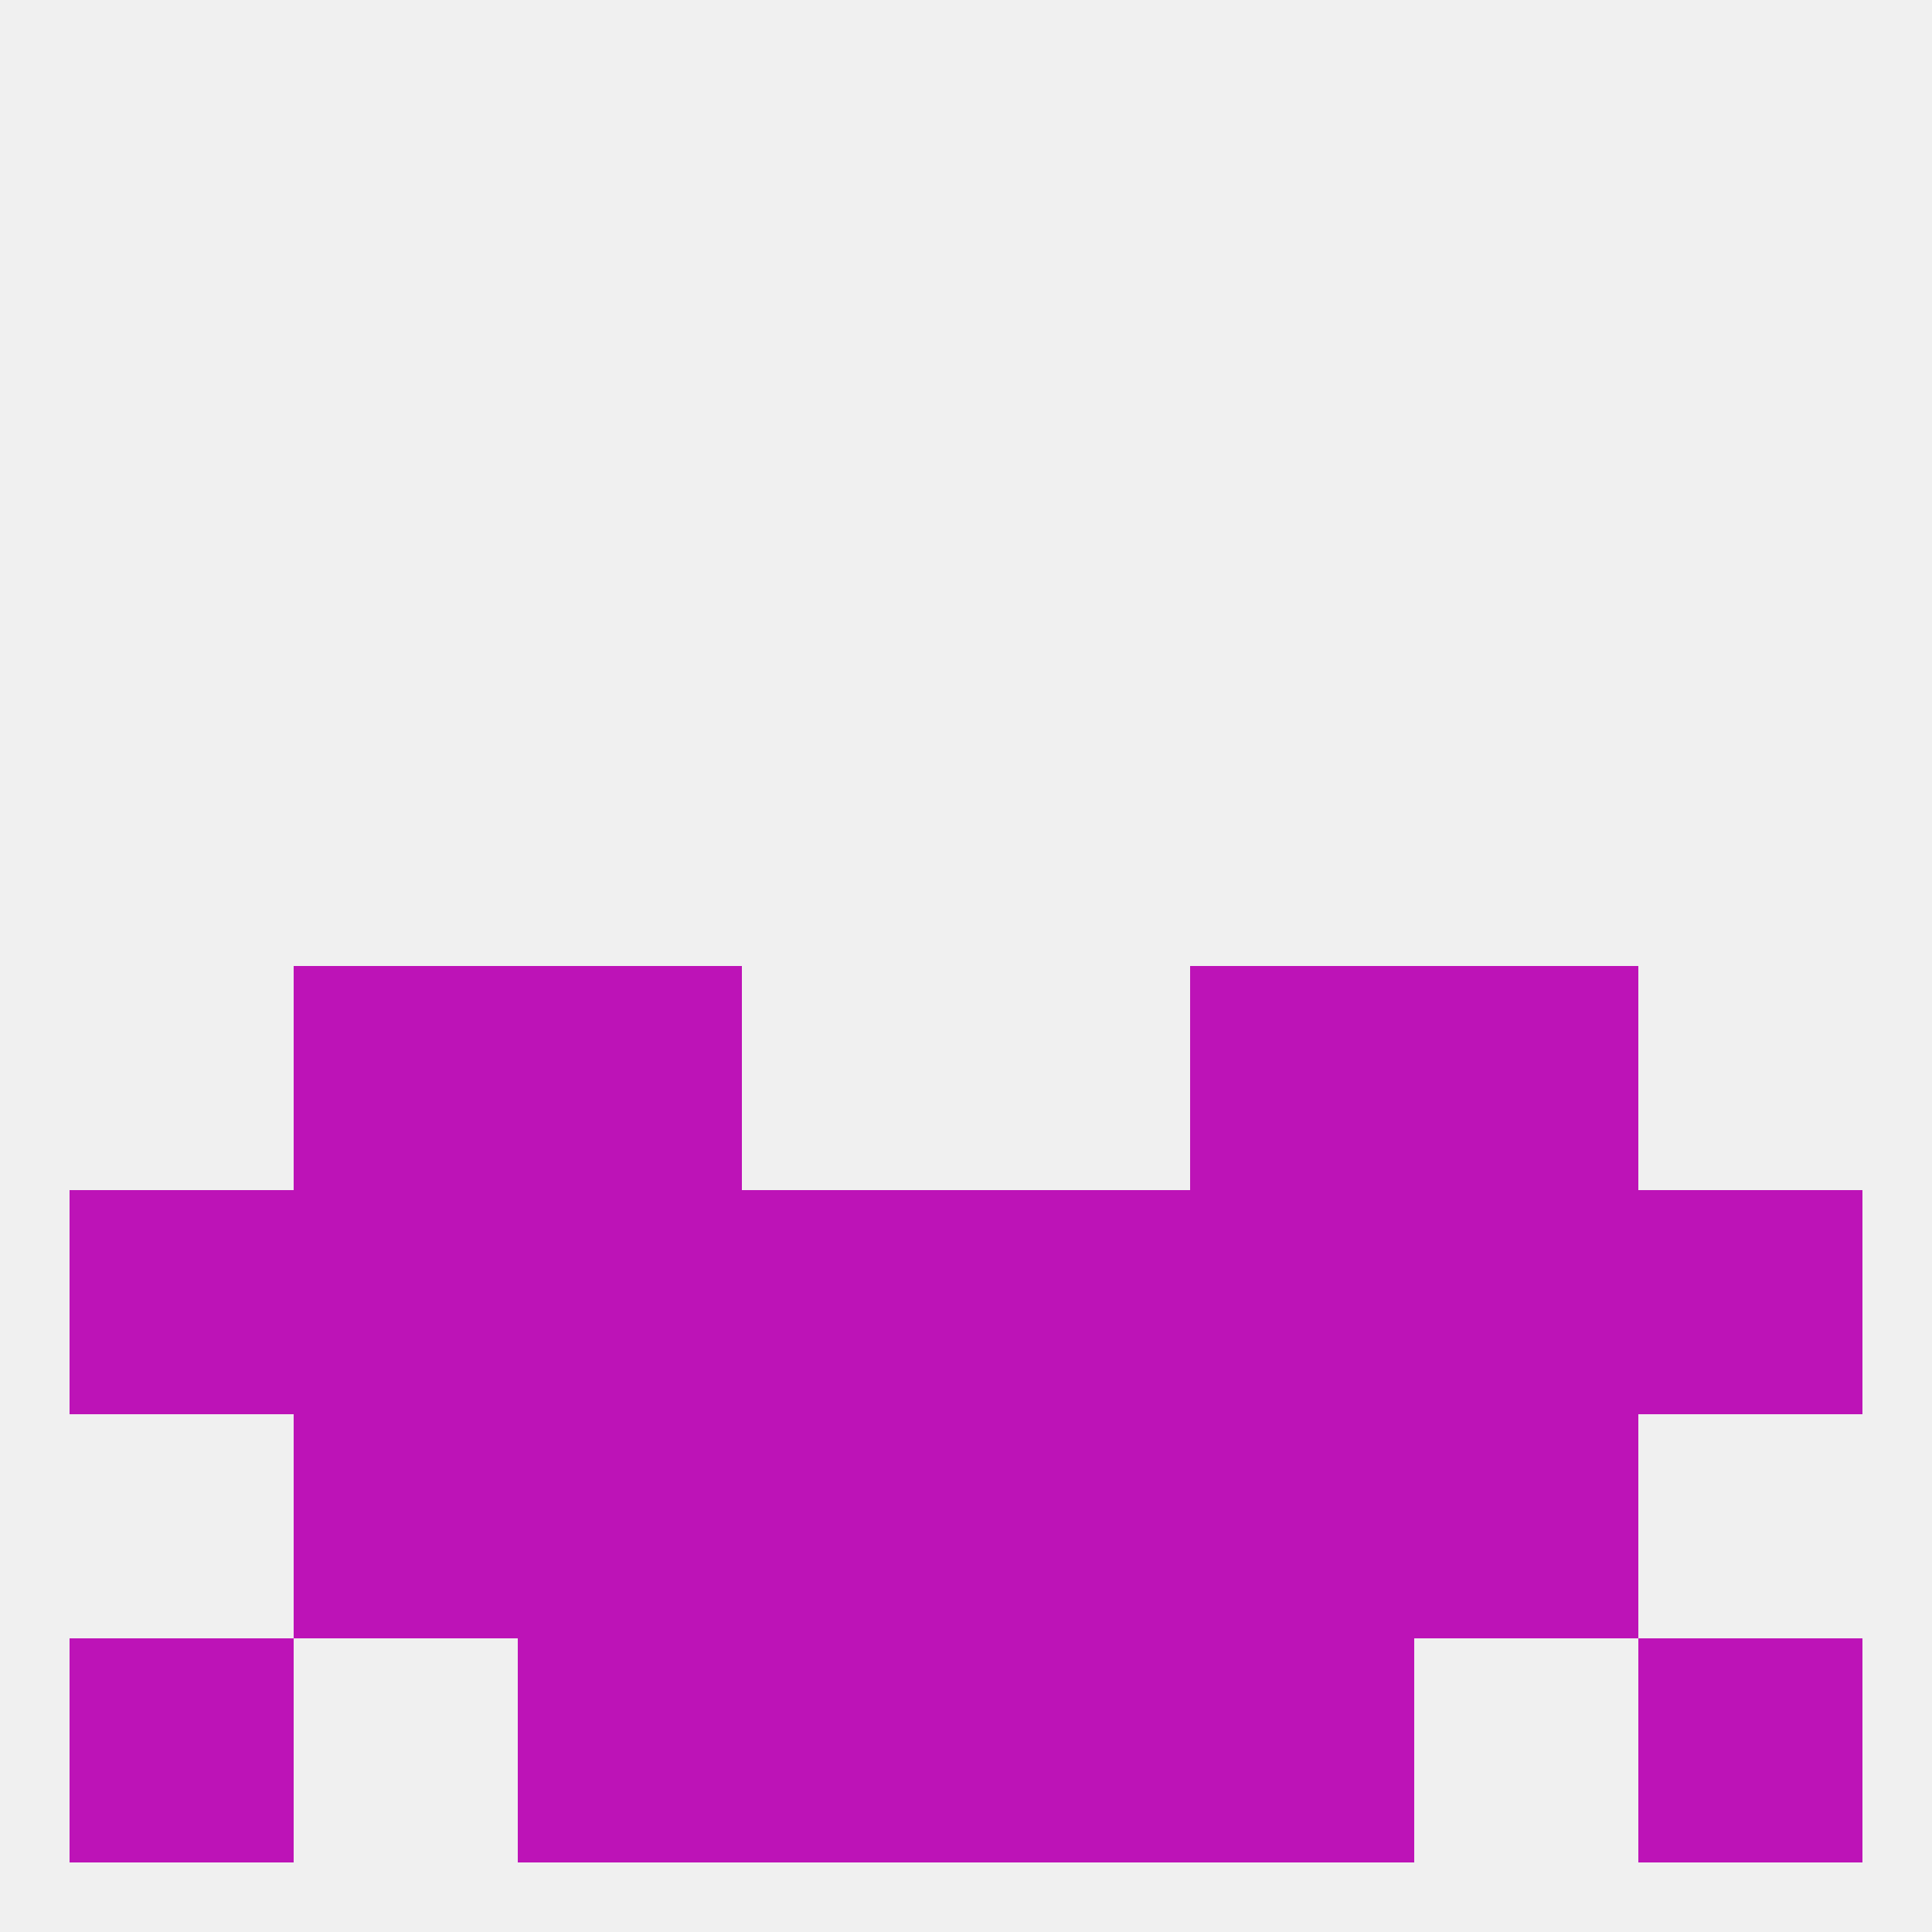 
<!--   <?xml version="1.0"?> -->
<svg version="1.1" baseprofile="full" xmlns="http://www.w3.org/2000/svg" xmlns:xlink="http://www.w3.org/1999/xlink" xmlns:ev="http://www.w3.org/2001/xml-events" width="250" height="250" viewBox="0 0 250 250" >
	<rect width="100%" height="100%" fill="rgba(240,240,240,255)"/>

	<rect x="154" y="154" width="29" height="29" fill="rgba(189,19,183,255)"/>
	<rect x="212" y="154" width="29" height="29" fill="rgba(189,19,183,255)"/>
	<rect x="96" y="154" width="29" height="29" fill="rgba(189,19,183,255)"/>
	<rect x="125" y="154" width="29" height="29" fill="rgba(189,19,183,255)"/>
	<rect x="38" y="154" width="29" height="29" fill="rgba(189,19,183,255)"/>
	<rect x="183" y="154" width="29" height="29" fill="rgba(189,19,183,255)"/>
	<rect x="67" y="154" width="29" height="29" fill="rgba(189,19,183,255)"/>
	<rect x="9" y="154" width="29" height="29" fill="rgba(189,19,183,255)"/>
	<rect x="38" y="125" width="29" height="29" fill="rgba(189,19,183,255)"/>
	<rect x="183" y="125" width="29" height="29" fill="rgba(189,19,183,255)"/>
	<rect x="67" y="125" width="29" height="29" fill="rgba(189,19,183,255)"/>
	<rect x="154" y="125" width="29" height="29" fill="rgba(189,19,183,255)"/>
	<rect x="96" y="183" width="29" height="29" fill="rgba(189,19,183,255)"/>
	<rect x="125" y="183" width="29" height="29" fill="rgba(189,19,183,255)"/>
	<rect x="67" y="183" width="29" height="29" fill="rgba(189,19,183,255)"/>
	<rect x="154" y="183" width="29" height="29" fill="rgba(189,19,183,255)"/>
	<rect x="38" y="183" width="29" height="29" fill="rgba(189,19,183,255)"/>
	<rect x="183" y="183" width="29" height="29" fill="rgba(189,19,183,255)"/>
	<rect x="9" y="212" width="29" height="29" fill="rgba(189,19,183,255)"/>
	<rect x="212" y="212" width="29" height="29" fill="rgba(189,19,183,255)"/>
	<rect x="96" y="212" width="29" height="29" fill="rgba(189,19,183,255)"/>
	<rect x="125" y="212" width="29" height="29" fill="rgba(189,19,183,255)"/>
	<rect x="67" y="212" width="29" height="29" fill="rgba(189,19,183,255)"/>
	<rect x="154" y="212" width="29" height="29" fill="rgba(189,19,183,255)"/>
</svg>